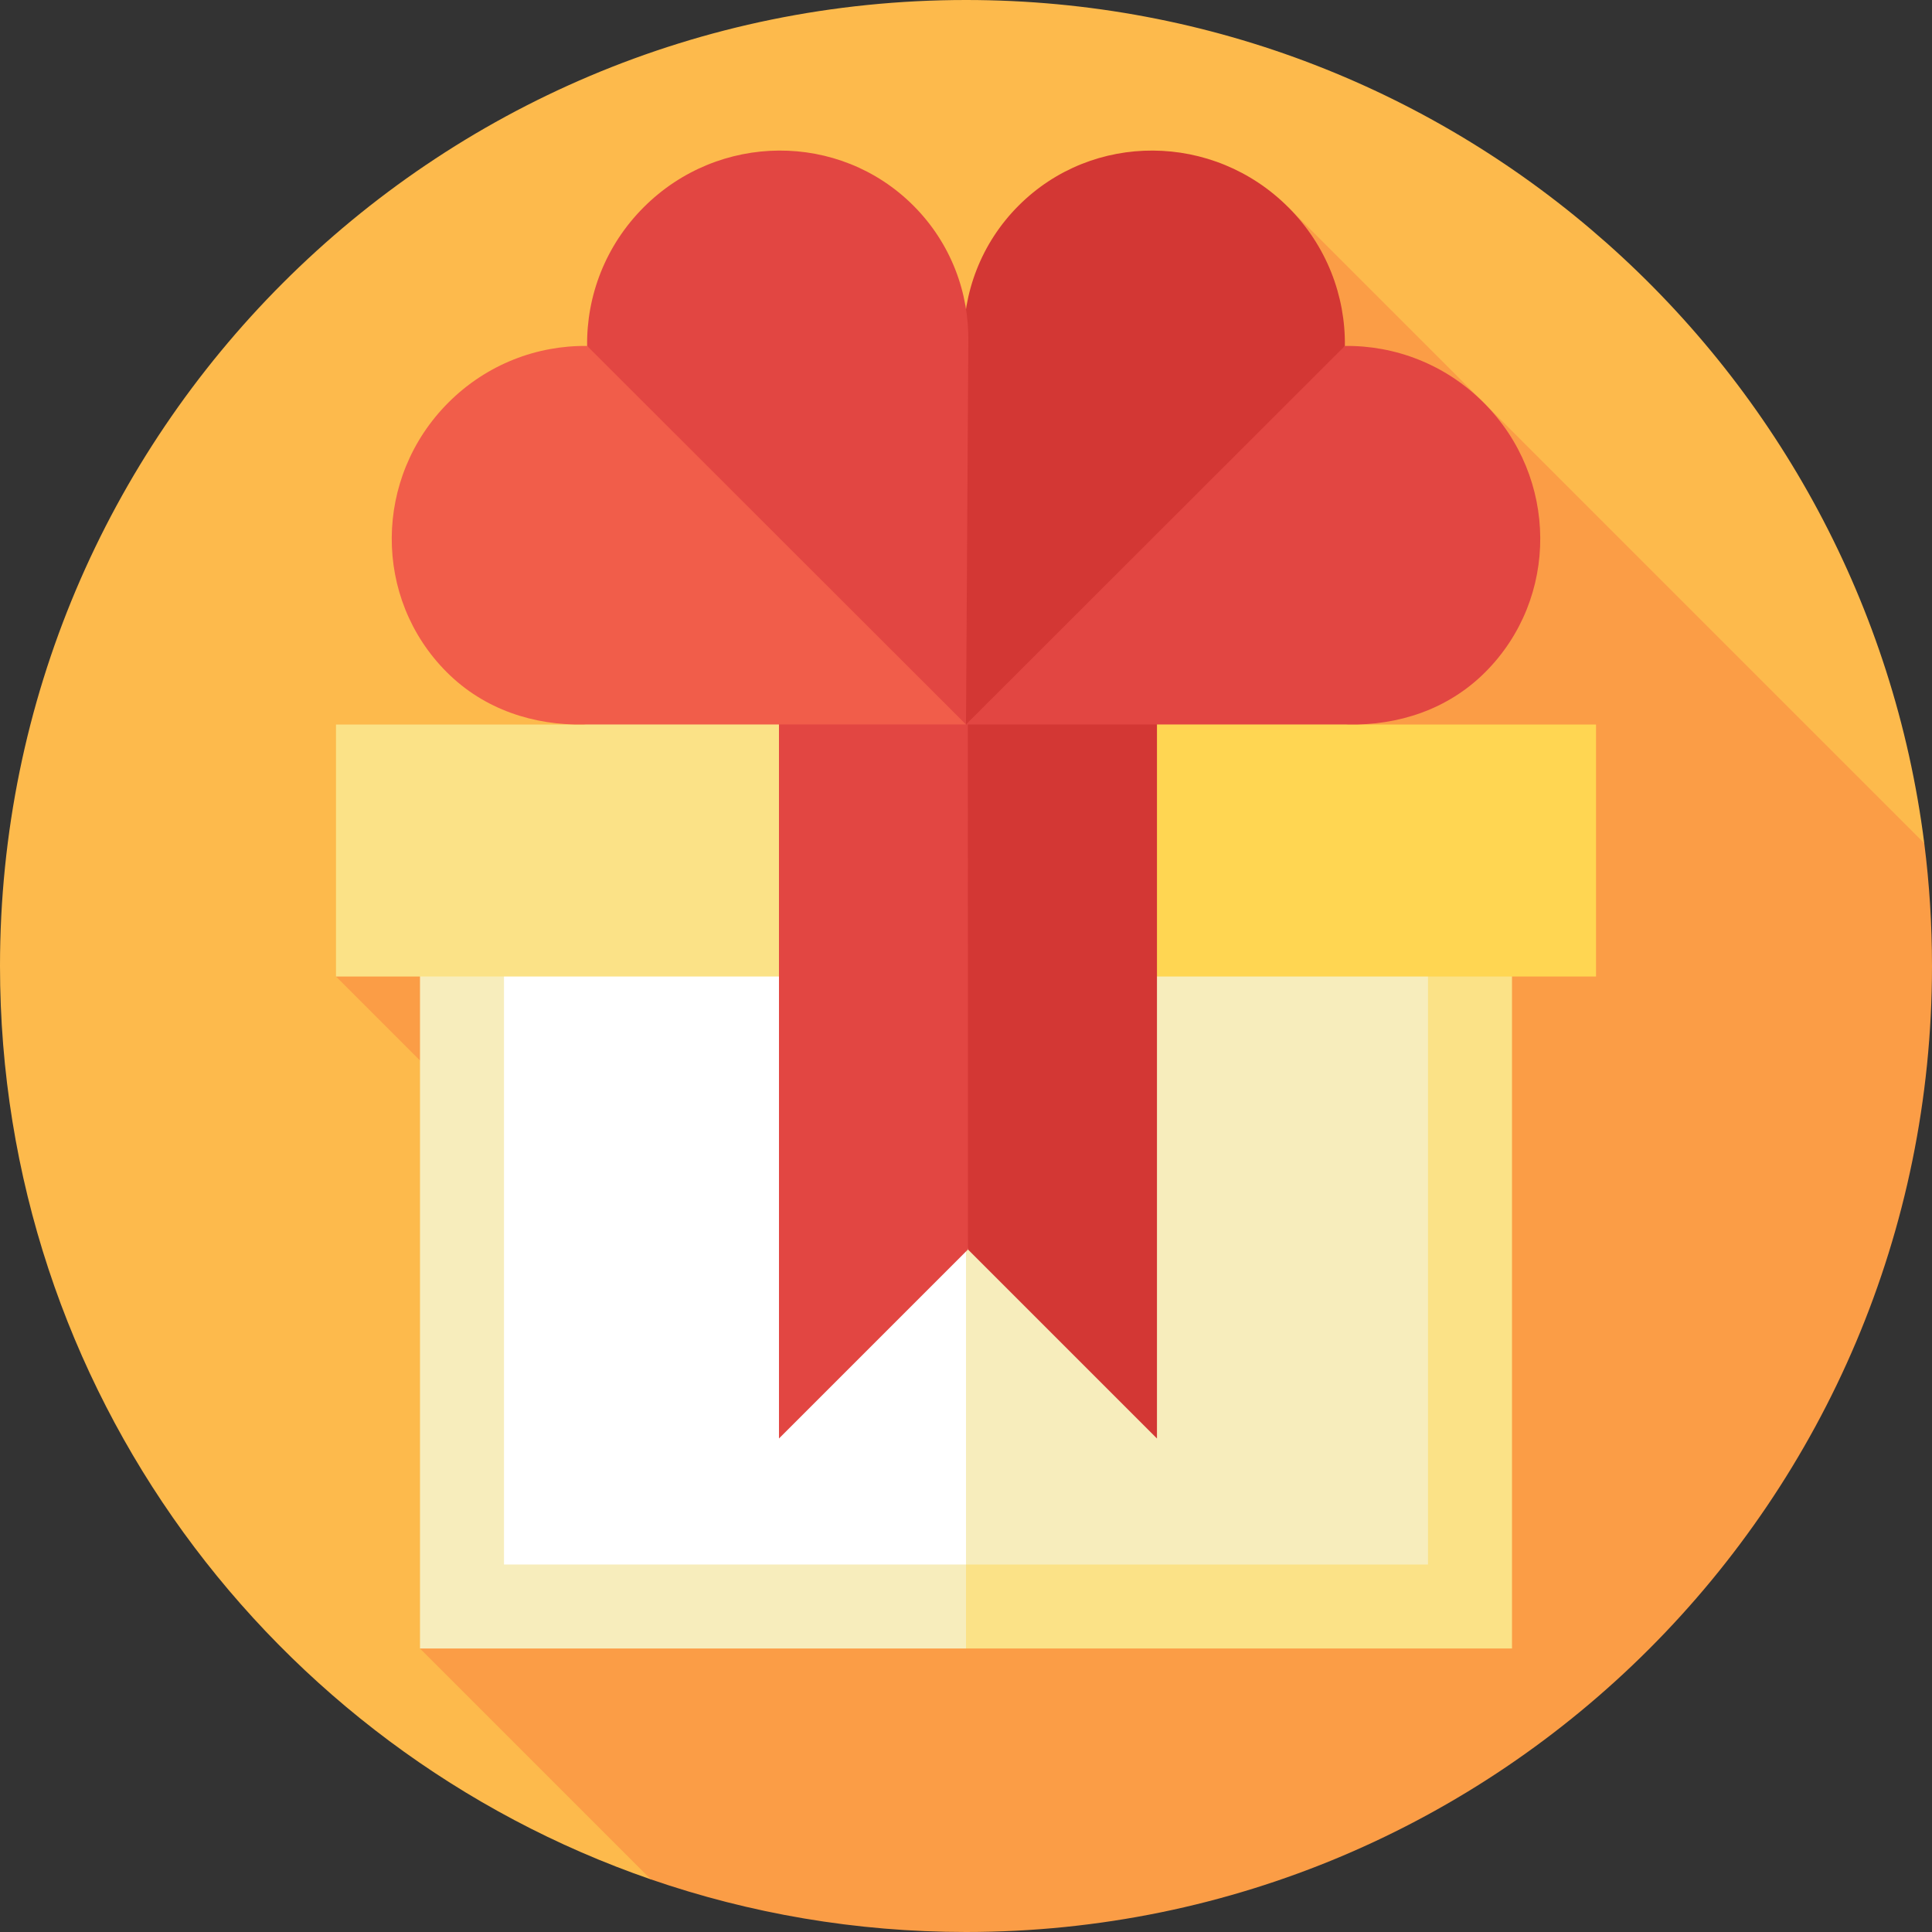 <?xml version="1.0" encoding="iso-8859-1"?>
<!-- Uploaded to: SVG Repo, www.svgrepo.com, Generator: SVG Repo Mixer Tools -->
<svg version="1.1" id="Layer_1" xmlns="http://www.w3.org/2000/svg" xmlns:xlink="http://www.w3.org/1999/xlink" 
	 viewBox="0 0 512 512" xml:space="preserve">
<rect x="0" y="0" width="512" height="512" fill="#333333" stroke="none"/>
<path style="fill:#FDBA4C;" d="M509.951,223.465C493.966,97.442,386.363,0,256,0C114.615,0,0,114.615,0,256
	c0,112.141,72.112,207.43,172.489,242.055L509.951,223.465z"/>
<path style="fill:#FB9D46;" d="M512,256c0-11.021-0.697-21.88-2.049-32.535L341.405,54.919L89.043,258.783l100.174,100.174
	l-77.913,77.913l61.185,61.185C198.665,507.084,226.757,512,256,512C397.384,512,512,397.384,512,256z"/>
<polygon style="fill:#FBE287;" points="211.478,236.522 256,436.87 400.696,436.87 400.696,236.522 "/>
<g>
	<rect x="111.304" y="236.522" style="fill:#F7EDBC;" width="144.696" height="200.348"/>
	<polygon style="fill:#F7EDBC;" points="218.328,236.522 256,414.609 378.435,414.609 378.435,236.522 	"/>
</g>
<rect x="133.565" y="236.522" style="fill:#FFFFFF;" width="122.435" height="178.087"/>
<polygon style="fill:#FFD652;" points="233.739,169.739 256,258.783 422.957,258.783 422.957,192 357.267,192 "/>
<polygon style="fill:#FBE287;" points="256,169.739 154.734,192 89.043,192 89.043,258.783 256,258.783 "/>
<polygon style="fill:#D33734;" points="211.951,132.881 256.522,331.13 306.609,381.217 306.609,132.881 "/>
<polygon style="fill:#E24642;" points="256.473,132.881 206.435,132.881 206.435,381.217 256.522,331.13 "/>
<path style="fill:#D33734;" d="M269.946,54.486c-9.982,9.982-14.822,23.171-14.561,36.34l-19.213,50.633L256,192.091l65.299-36.547
	l35.107-63.864c0.167-13.242-4.829-26.592-15-36.762C321.554,35.068,289.559,34.873,269.946,54.486z"/>
<g>
	<path style="fill:#E24642;" d="M393.167,106.681c19.852,19.852,20.046,51.847,0.434,71.458
		c-9.982,9.982-23.171,14.117-36.335,13.861H256L356.405,91.681C369.647,91.513,383.003,96.515,393.167,106.681z"/>
	<path style="fill:#E24642;" d="M242.054,54.486c9.982,9.982,14.822,23.171,14.561,36.34L256,192.091l-65.299-36.547l-35.107-63.863
		c-0.167-13.242,4.829-26.592,15-36.762C190.446,35.068,222.441,34.873,242.054,54.486z"/>
</g>
<path style="fill:#F15D4A;" d="M118.833,106.681c-19.852,19.852-20.046,51.847-0.434,71.458
	c9.982,9.982,23.171,14.117,36.335,13.861H256L155.595,91.681C142.353,91.513,128.997,96.515,118.833,106.681z"/>
</svg>